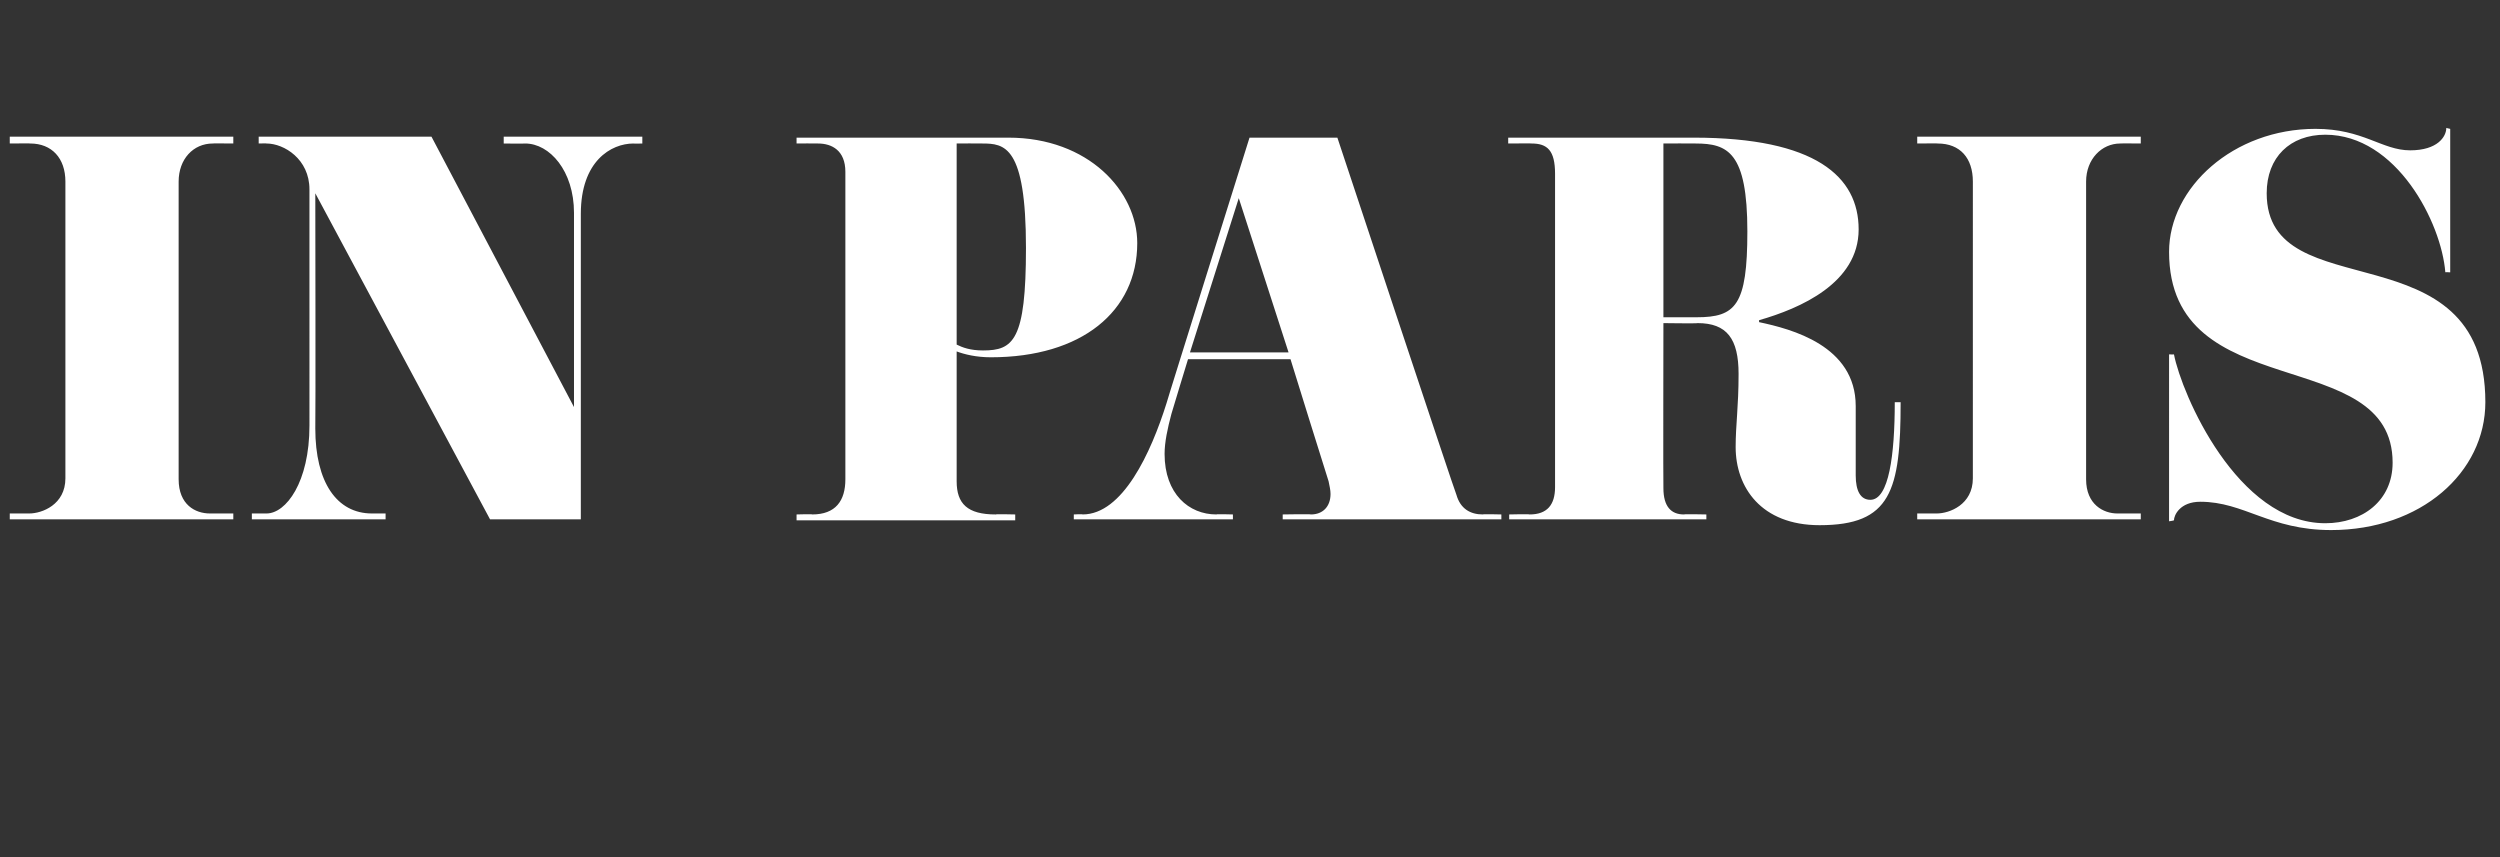 <?xml version="1.0" standalone="no"?><!DOCTYPE svg PUBLIC "-//W3C//DTD SVG 1.1//EN" "http://www.w3.org/Graphics/SVG/1.1/DTD/svg11.dtd"><svg xmlns="http://www.w3.org/2000/svg" version="1.1" width="256.1px" height="87.8px" viewBox="0 -16 256.1 87.8" style="top:-16px"><rect x="0" y="-16" width="256.1" height="87.8" fill="#333333" stroke="none"/><desc>IN PARIS</desc><defs/><g id="Polygon83592"><path d="m23.9 37.2H1v-.6h2c1.3 0 3.7-.9 3.7-3.6V2.6c0-2.4-1.4-3.9-3.6-3.9c.04-.02-2.1 0-2.1 0v-.7h22.9v.7s-2.14-.02-2.1 0c-2 0-3.5 1.6-3.5 3.9v30.5c0 2.6 1.7 3.5 3.2 3.5h2.4v.6zM65.8-1.3s-.88.03-.9 0c-2.3 0-5.4 1.8-5.4 7.2v31.3h-9.3L32.3 3.8s.04 23.69 0 24.1c0 5.5 2.2 8.7 5.8 8.7h1.4v.6H25.8v-.6h1.5c2 0 4.4-3.2 4.4-9V3.4c0-3.1-2.6-4.7-4.4-4.7c.04-.02-.8 0-.8 0v-.7h17.7l14.6 27.7V5.8c0-4.3-2.5-7.1-5-7.1c-.05.03-2.2 0-2.2 0v-.7h14.2v.7zm35.7 21.9c-1.5 0-2.7-.3-3.5-.6v13.3c0 2.3 1.1 3.4 4 3.4c-.03-.05 2 0 2 0v.6H81.6v-.6s1.65-.05 1.6 0c2.4 0 3.4-1.4 3.4-3.6V1.6c0-2.2-1.4-2.9-2.8-2.9c-.01-.02-2.2 0-2.2 0v-.6h21.7c8.2 0 13.2 5.5 13.2 10.8c0 7-5.7 11.7-15 11.7zm-.9-21.9c0-.02-2.6 0-2.6 0v20.6c.6.3 1.4.6 2.7.6c3.1 0 4.4-1 4.4-10.5c0-10.5-2.2-10.7-4.5-10.7zm53.2 38.5h-22.4v-.5s2.86-.05 2.9 0c1.2 0 2-.8 2-2.1c0-.4-.1-.8-.2-1.3c-.03-.03-3.9-12.5-3.9-12.5h-10.5s-1.7 5.56-1.7 5.6c-.4 1.5-.7 2.9-.7 4.1c0 4.1 2.5 6.2 5.3 6.2c-.04-.05 1.7 0 1.7 0v.5H110v-.5s.93-.05.9 0c4.1 0 7-6.3 8.6-11.4c-.04.03 8.5-27.2 8.5-27.2h9s12.15 36.64 12.2 36.6c.4 1.4 1.4 2 2.7 2c0-.05 1.9 0 1.9 0v.5zM132 20.1l-5.1-15.8l-5 15.8H132zm62.7 5.1c0 9.1-1 12.6-8.3 12.6c-6 0-8.6-3.9-8.6-8c0-2.3.3-4.1.3-7.5c0-3.6-1.2-5.2-4.2-5.2c0 .05-3.5 0-3.5 0c0 0-.03 16.86 0 16.9c0 1.9.8 2.7 2.1 2.7c.03-.05 2.3 0 2.3 0v.5h-20.2v-.5s2.05-.05 2.1 0c1.8 0 2.6-1 2.6-2.8V1.8c0-2.4-.8-3.1-2.4-3.1c.04-.02-2.4 0-2.4 0v-.6h19c12.5 0 16.9 4 16.9 9.4c0 5.5-6 8.1-10.2 9.3v.2c3.3.7 9.9 2.4 9.9 8.6v7.1c0 1.6.5 2.5 1.5 2.5c1.9 0 2.5-4.6 2.5-10h.6zm-21-26.5c0-.02-3.3 0-3.3 0v17.8s3.4.01 3.4 0c4 0 5.2-1.2 5.2-8.8c0-8.1-2-9-5.3-9zm45.6 38.5h-22.9v-.6h2c1.3 0 3.7-.9 3.7-3.6V2.6c0-2.4-1.3-3.9-3.6-3.9c.05-.02-2.1 0-2.1 0v-.7h22.9v.7s-2.13-.02-2.1 0c-1.9 0-3.5 1.6-3.5 3.9v30.5c0 2.6 1.8 3.5 3.2 3.5h2.4v.6zm19.5 1.1c-6.3 0-8.9-2.9-13.4-2.9c-2.1 0-2.7 1.4-2.7 1.9c-.05.04-.5.1-.5.1V20.3s.5.03.5 0c.8 4.1 6.5 17.3 15.5 17.3c3.8 0 6.9-2.3 6.9-6.2c0-12.3-22.9-5.7-22.9-21.6c0-6.6 6.6-12.6 15-12.6c4.9 0 6.8 2.2 9.7 2.2c2.8 0 3.7-1.4 3.7-2.3c-.02.01.4.1.4.1v14.7s-.52-.04-.5 0c-.4-5.1-5-14.1-12.3-14.1c-3.6 0-6 2.3-6 6c0 12 22.4 3.3 22.4 21.4c0 7.2-6.6 13.1-15.8 13.1z" stroke="none" fill="#fff"/></g></svg>